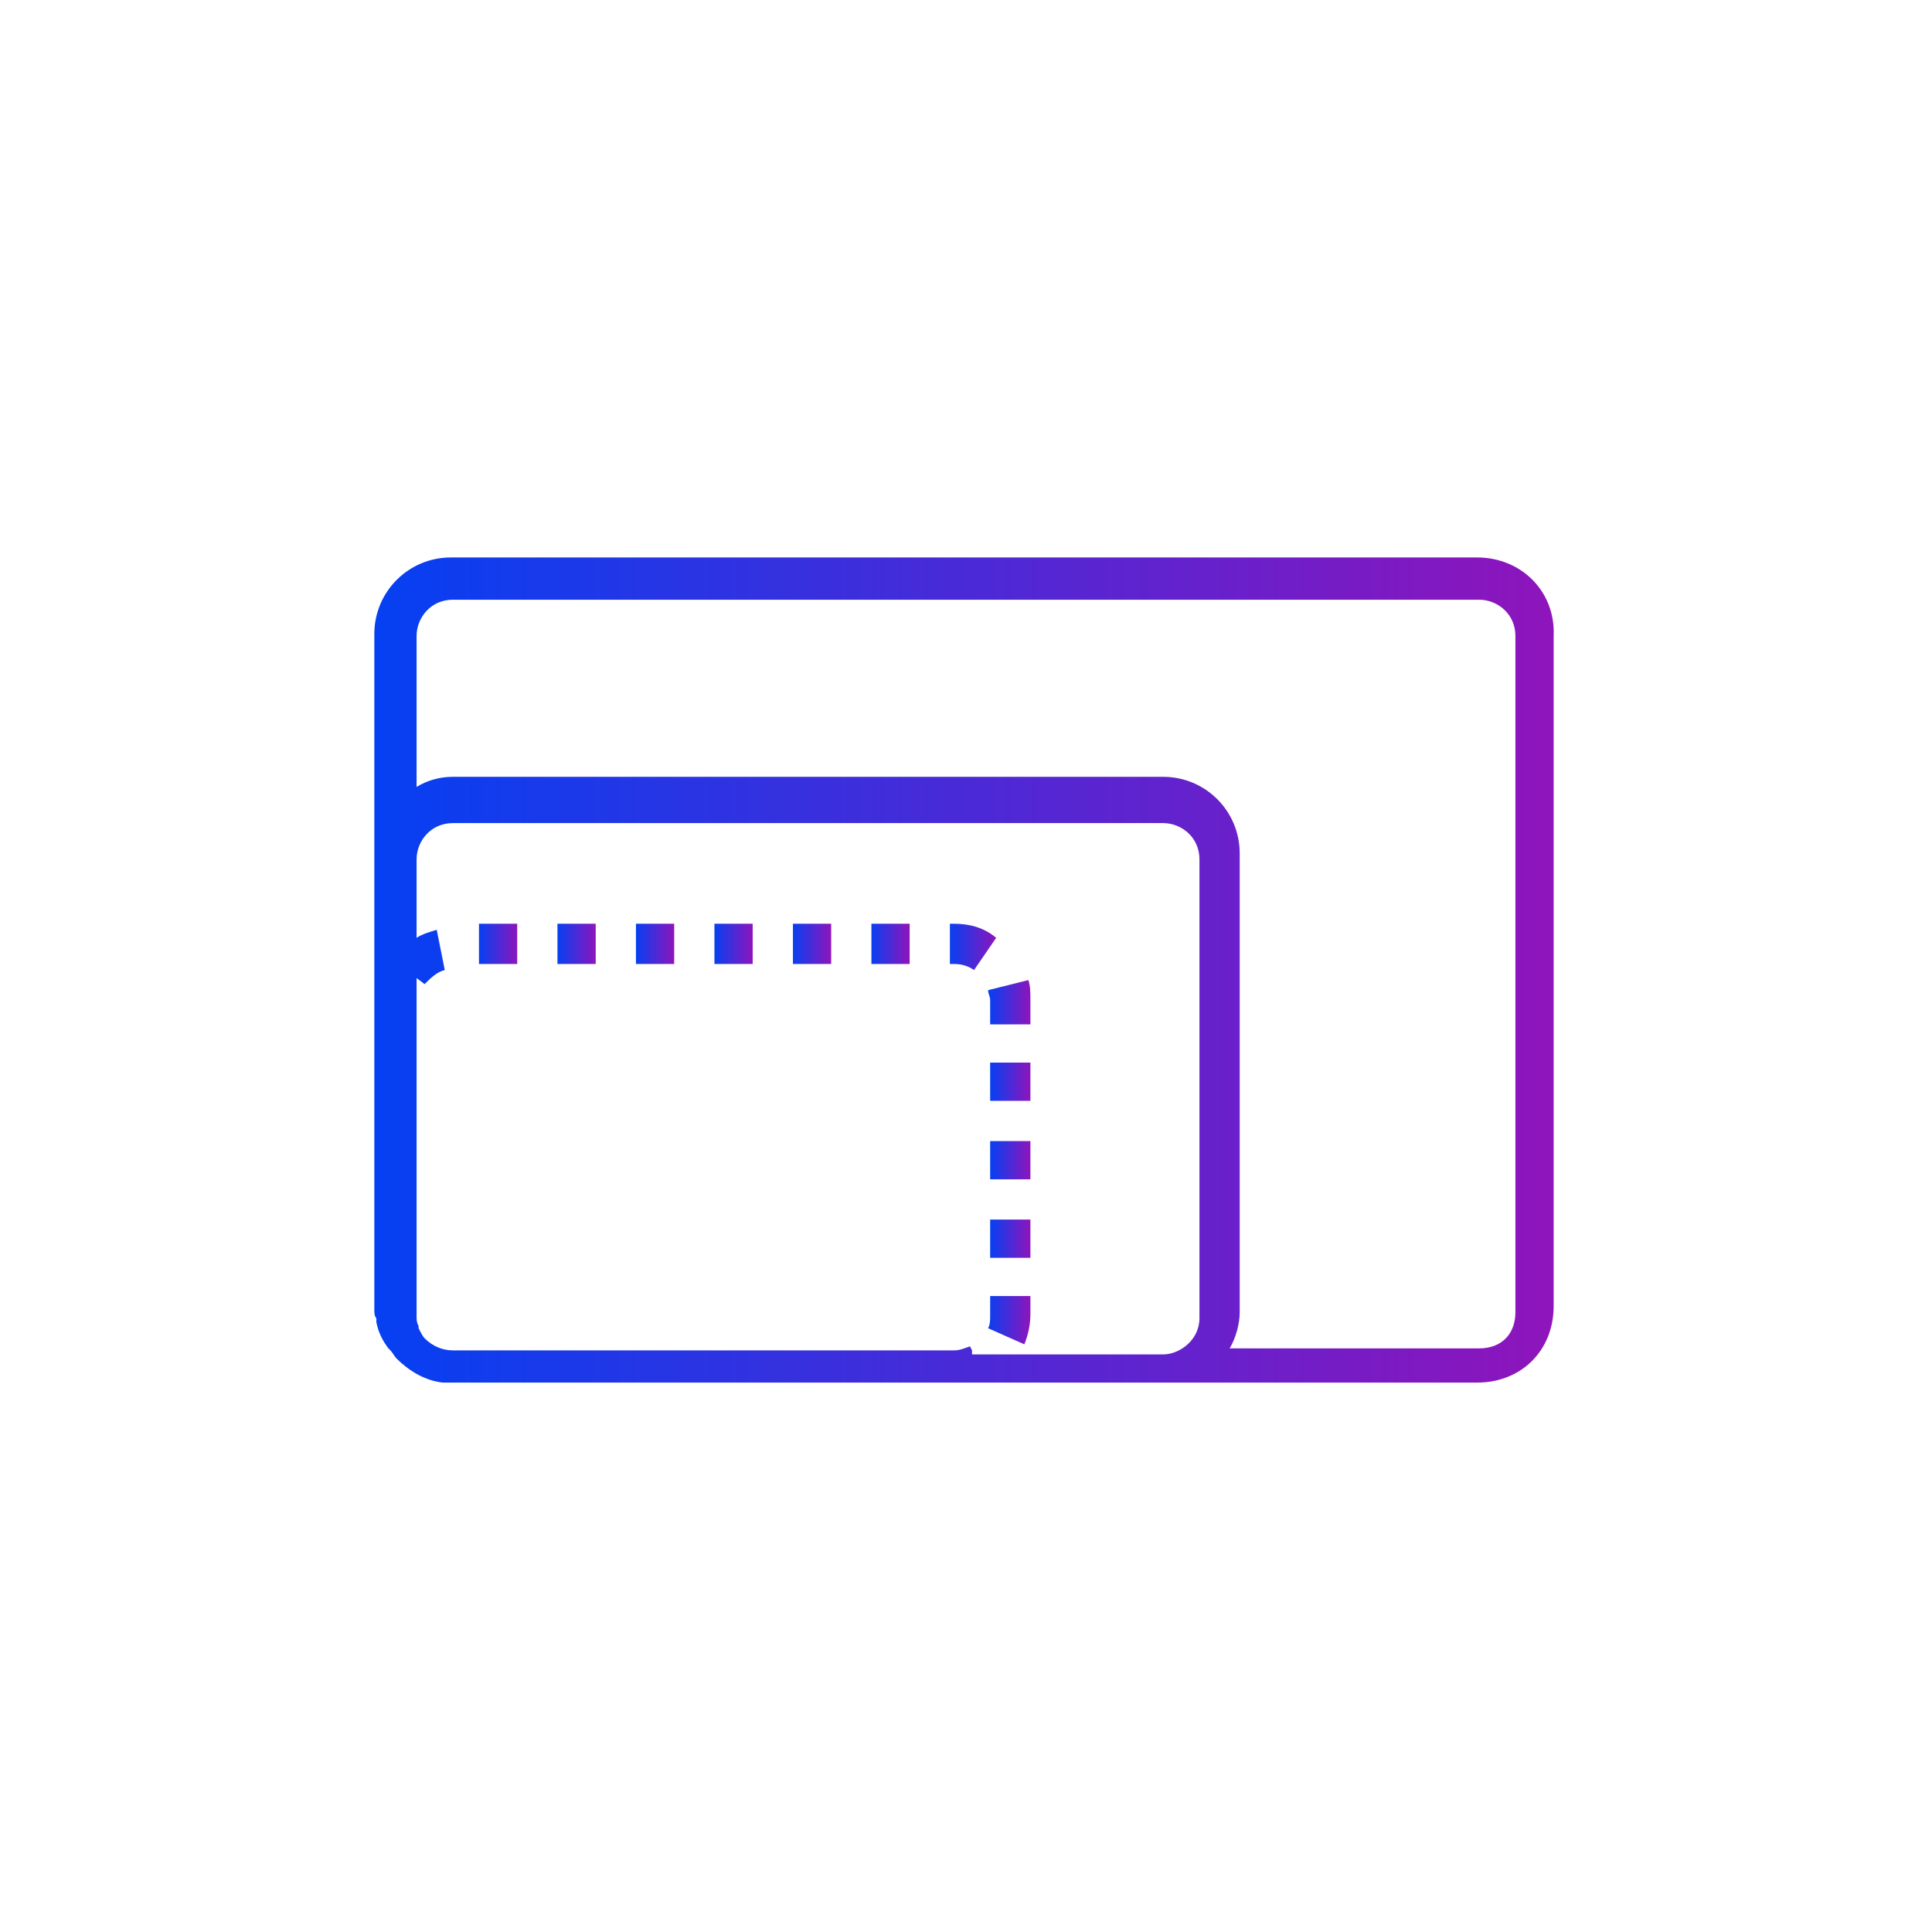 <?xml version="1.0" encoding="utf-8"?>
<!-- Generator: Adobe Illustrator 26.5.0, SVG Export Plug-In . SVG Version: 6.00 Build 0)  -->
<svg version="1.1" xmlns="http://www.w3.org/2000/svg" xmlns:xlink="http://www.w3.org/1999/xlink" x="0px" y="0px"
	 viewBox="0 0 96 96" style="enable-background:new 0 0 96 96;" xml:space="preserve">
<style type="text/css">
	.st0{display:none;fill:#F9F6F3;stroke:#FFFFFF;stroke-miterlimit:10;}
	.st1{display:none;fill:url(#Bubble_Verlauf_00000173874416246123880800000003152551913870671801_);}
	.st2{display:none;}
	.st3{display:inline;}
	.st4{fill:none;stroke:#FFFFFF;stroke-width:2;stroke-miterlimit:10;}
	.st5{fill:none;stroke:#FFFFFF;stroke-width:2;stroke-miterlimit:10;stroke-dasharray:1.946,1.946;}
	.st6{fill:url(#SVGID_1_);}
	.st7{fill:url(#SVGID_00000068663379371300630980000011289567174901336966_);}
	.st8{fill:url(#SVGID_00000136376118885757332790000014300494541003361454_);}
	.st9{fill:url(#SVGID_00000084530664587070682530000011123052004180074642_);}
	.st10{fill:url(#SVGID_00000080902610067888719030000012400458613634961796_);}
	.st11{fill:url(#SVGID_00000031894161002968274360000017112335949190357921_);}
	.st12{fill:url(#SVGID_00000044876258343516507850000002602086921298465166_);}
	.st13{fill:url(#SVGID_00000031203310176203286510000014627275144769197965_);}
	.st14{fill:url(#SVGID_00000174576024021235397620000017789917206438421382_);}
	.st15{fill:url(#SVGID_00000000925031954714087520000003160723633796852887_);}
	.st16{fill:url(#SVGID_00000023996375759134849710000009671465866775044276_);}
	.st17{fill:url(#SVGID_00000031893051840627229700000011933330702250199729_);}
	.st18{fill:url(#SVGID_00000043437698063185155580000014808790828283215527_);}
	.st19{display:inline;fill:none;stroke:#00FFFF;stroke-width:0.25;stroke-miterlimit:10;}
</style>
<g id="icons">
	<path id="Bubble_Grau" class="st0" d="M48,0L48,0c26.6,0,48,21.5,48,48l0,0c0,26.6-21.4,48-48,48l0,0C21.5,96,0,74.6,0,48l0,0
		C0,21.5,21.5,0,48,0z"/>
	
		<linearGradient id="Bubble_Verlauf_00000002342526901184287160000005992433149048769701_" gradientUnits="userSpaceOnUse" x1="13.904" y1="-496.828" x2="85.964" y2="-461.263" gradientTransform="matrix(1 0 0 -1 0 -432)">
		<stop  offset="0" style="stop-color:#0540F2"/>
		<stop  offset="1" style="stop-color:#8F14BB"/>
	</linearGradient>
	
		<path id="Bubble_Verlauf" style="display:none;fill:url(#Bubble_Verlauf_00000002342526901184287160000005992433149048769701_);" d="
		M48,0L48,0c26.6,0,48,21.5,48,48l0,0c0,26.6-21.4,48-48,48l0,0C21.5,96,0,74.6,0,48l0,0C0,21.5,21.5,0,48,0z"/>
	<g id="pfade_00000141433690665963496080000005502597533803514031_" class="st2">
		<g class="st3">
			<path class="st4" d="M73.4,68.1h-51c-1.5,0-2.8-1.2-2.8-2.8V31.6c0-1.5,1.2-2.8,2.8-2.8h51c1.5,0,2.8,1.2,2.8,2.8v33.7
				C76.3,66.9,75.1,68.1,73.4,68.1z"/>
			<path class="st4" d="M57.8,68.1H22.5c-1.5,0-2.8-1.2-2.8-2.8V42.4c0-1.5,1.2-2.8,2.8-2.8h35.3c1.5,0,2.8,1.2,2.8,2.8v22.8
				C60.6,66.9,59.3,68.1,57.8,68.1z"/>
			<g>
				<path class="st5" d="M47.4,68.1H22.5c-1.5,0-2.8-1.2-2.8-2.8V49.7c0-1.5,1.2-2.8,2.8-2.8h24.9c1.5,0,2.8,1.2,2.8,2.8v15.6
					C50.2,66.9,48.9,68.1,47.4,68.1C47.4,68.1,48.9,68.1,47.4,68.1z"/>
			</g>
		</g>
	</g>
	<g id="fläche">
		<g>
			<linearGradient id="SVGID_1_" gradientUnits="userSpaceOnUse" x1="18.658" y1="48.395" x2="77.274" y2="48.395">
				<stop  offset="0" style="stop-color:#0540F2"/>
				<stop  offset="1" style="stop-color:#8F14BB"/>
			</linearGradient>
			<path class="st6" d="M73.4,27.7h-51c-2.1,0-3.8,1.7-3.8,3.8v10.9v7.4v1.9v1.9v1.9v1.9v1.9v1.9v1.9v1.8c0,0.1,0,0.1,0,0.2l0,0
				c0,0.1,0,0.3,0.1,0.4c0,0.1,0,0.1,0,0.2c0.1,0.5,0.3,0.9,0.6,1.3c0,0,0,0,0.1,0.1c0.1,0.1,0.2,0.3,0.3,0.4l0,0
				c0.6,0.6,1.4,1.1,2.3,1.2l0,0c0.2,0,0.4,0,0.6,0H24H26h1.9h1.9h1.9h1.9h1.9h1.9h1.9h1.9h1.9h1.9H48h9.8h15.6
				c2.2,0,3.8-1.6,3.8-3.8V31.6C77.3,29.4,75.6,27.7,73.4,27.7z M48.3,67.1l-0.1-0.2c-0.3,0.1-0.5,0.2-0.8,0.2h-1.9h-1.9h-1.9h-1.9
				h-1.9h-1.9h-1.9h-1.9h-1.9h-1.9H26H24h-1.5c-0.5,0-1-0.2-1.4-0.6c-0.1-0.1-0.2-0.3-0.3-0.5c0,0,0,0,0-0.1
				c-0.1-0.2-0.1-0.3-0.1-0.5c0-0.1,0-0.1,0-0.2v-1.8v-1.9v-1.9v-1.9v-1.9v-1.9v-1.9v-1.9v-1.5l0.4,0.3c0.3-0.3,0.6-0.6,1-0.7
				l-0.4-2c-0.3,0.1-0.7,0.2-1,0.4v-3.9c0-0.9,0.7-1.8,1.8-1.8h35.3c0.9,0,1.8,0.7,1.8,1.8v22.8c0,1.1-1,1.8-1.8,1.8H48.3z
				 M75.3,65.2c0,1.1-0.7,1.8-1.8,1.8H61.1c0.3-0.5,0.5-1.2,0.5-1.8V42.4c0-2.1-1.7-3.8-3.8-3.8H22.5c-0.7,0-1.3,0.2-1.8,0.5v-7.5
				c0-0.9,0.7-1.8,1.8-1.8h51c0.9,0,1.8,0.7,1.8,1.8V65.2z"/>
			
				<linearGradient id="SVGID_00000035496662479263400650000007103043858503905434_" gradientUnits="userSpaceOnUse" x1="39.361" y1="46.906" x2="41.307" y2="46.906">
				<stop  offset="0" style="stop-color:#0540F2"/>
				<stop  offset="1" style="stop-color:#8F14BB"/>
			</linearGradient>
			
				<rect x="39.4" y="45.9" style="fill:url(#SVGID_00000035496662479263400650000007103043858503905434_);" width="1.9" height="2"/>
			
				<linearGradient id="SVGID_00000116957166653964388220000004825240659382676404_" gradientUnits="userSpaceOnUse" x1="35.47" y1="46.906" x2="37.416" y2="46.906">
				<stop  offset="0" style="stop-color:#0540F2"/>
				<stop  offset="1" style="stop-color:#8F14BB"/>
			</linearGradient>
			
				<rect x="35.5" y="45.9" style="fill:url(#SVGID_00000116957166653964388220000004825240659382676404_);" width="1.9" height="2"/>
			
				<linearGradient id="SVGID_00000085240901308553424560000013575315707258379401_" gradientUnits="userSpaceOnUse" x1="31.579" y1="46.906" x2="33.525" y2="46.906">
				<stop  offset="0" style="stop-color:#0540F2"/>
				<stop  offset="1" style="stop-color:#8F14BB"/>
			</linearGradient>
			
				<rect x="31.6" y="45.9" style="fill:url(#SVGID_00000085240901308553424560000013575315707258379401_);" width="1.9" height="2"/>
			
				<linearGradient id="SVGID_00000168077764438768734490000015755166683811736468_" gradientUnits="userSpaceOnUse" x1="43.252" y1="46.906" x2="45.198" y2="46.906">
				<stop  offset="0" style="stop-color:#0540F2"/>
				<stop  offset="1" style="stop-color:#8F14BB"/>
			</linearGradient>
			
				<rect x="43.3" y="45.9" style="fill:url(#SVGID_00000168077764438768734490000015755166683811736468_);" width="1.9" height="2"/>
			
				<linearGradient id="SVGID_00000031925999949182966810000002191489138808864440_" gradientUnits="userSpaceOnUse" x1="23.797" y1="46.906" x2="25.743" y2="46.906">
				<stop  offset="0" style="stop-color:#0540F2"/>
				<stop  offset="1" style="stop-color:#8F14BB"/>
			</linearGradient>
			
				<rect x="23.8" y="45.9" style="fill:url(#SVGID_00000031925999949182966810000002191489138808864440_);" width="1.9" height="2"/>
			
				<linearGradient id="SVGID_00000012456494555171195430000013309393868723422080_" gradientUnits="userSpaceOnUse" x1="27.688" y1="46.906" x2="29.634" y2="46.906">
				<stop  offset="0" style="stop-color:#0540F2"/>
				<stop  offset="1" style="stop-color:#8F14BB"/>
			</linearGradient>
			
				<rect x="27.7" y="45.9" style="fill:url(#SVGID_00000012456494555171195430000013309393868723422080_);" width="1.9" height="2"/>
			
				<linearGradient id="SVGID_00000062157472056832686310000007987348664634465929_" gradientUnits="userSpaceOnUse" x1="49.201" y1="53.815" x2="51.201" y2="53.815">
				<stop  offset="0" style="stop-color:#0540F2"/>
				<stop  offset="1" style="stop-color:#8F14BB"/>
			</linearGradient>
			
				<rect x="49.2" y="52.8" style="fill:url(#SVGID_00000062157472056832686310000007987348664634465929_);" width="2" height="1.9"/>
			
				<linearGradient id="SVGID_00000091693762422870191370000008254337463700041378_" gradientUnits="userSpaceOnUse" x1="49.201" y1="57.706" x2="51.201" y2="57.706">
				<stop  offset="0" style="stop-color:#0540F2"/>
				<stop  offset="1" style="stop-color:#8F14BB"/>
			</linearGradient>
			
				<rect x="49.2" y="56.7" style="fill:url(#SVGID_00000091693762422870191370000008254337463700041378_);" width="2" height="1.9"/>
			
				<linearGradient id="SVGID_00000091727268191154252100000002527160344767106436_" gradientUnits="userSpaceOnUse" x1="49.133" y1="49.794" x2="51.201" y2="49.794">
				<stop  offset="0" style="stop-color:#0540F2"/>
				<stop  offset="1" style="stop-color:#8F14BB"/>
			</linearGradient>
			<path style="fill:url(#SVGID_00000091727268191154252100000002527160344767106436_);" d="M49.1,49.2c0,0.2,0.1,0.3,0.1,0.5v1.2h2
				v-1.2c0-0.4,0-0.7-0.1-1L49.1,49.2z"/>
			
				<linearGradient id="SVGID_00000107553789115459356230000004893014113923883682_" gradientUnits="userSpaceOnUse" x1="47.143" y1="47.07" x2="49.554" y2="47.07">
				<stop  offset="0" style="stop-color:#0540F2"/>
				<stop  offset="1" style="stop-color:#8F14BB"/>
			</linearGradient>
			<path style="fill:url(#SVGID_00000107553789115459356230000004893014113923883682_);" d="M47.4,45.9h-0.2v2h0.2
				c0.4,0,0.7,0.1,1,0.3l1.1-1.6C48.9,46.1,48.2,45.9,47.4,45.9z"/>
			
				<linearGradient id="SVGID_00000014625274995600359840000013687564012548790950_" gradientUnits="userSpaceOnUse" x1="49.201" y1="61.597" x2="51.201" y2="61.597">
				<stop  offset="0" style="stop-color:#0540F2"/>
				<stop  offset="1" style="stop-color:#8F14BB"/>
			</linearGradient>
			
				<rect x="49.2" y="60.6" style="fill:url(#SVGID_00000014625274995600359840000013687564012548790950_);" width="2" height="1.9"/>
			
				<linearGradient id="SVGID_00000013898596667521798050000013079797472004255419_" gradientUnits="userSpaceOnUse" x1="49.06" y1="65.68" x2="51.201" y2="65.68">
				<stop  offset="0" style="stop-color:#0540F2"/>
				<stop  offset="1" style="stop-color:#8F14BB"/>
			</linearGradient>
			<path style="fill:url(#SVGID_00000013898596667521798050000013079797472004255419_);" d="M49.2,65.4c0,0.2,0,0.4-0.1,0.6l1.8,0.8
				c0.2-0.5,0.3-1,0.3-1.5v-0.9h-2V65.4z"/>
		</g>
	</g>
</g>
<g id="hilfslinien" class="st2">
	<circle class="st19" cx="48" cy="48" r="35"/>
</g>
</svg>
